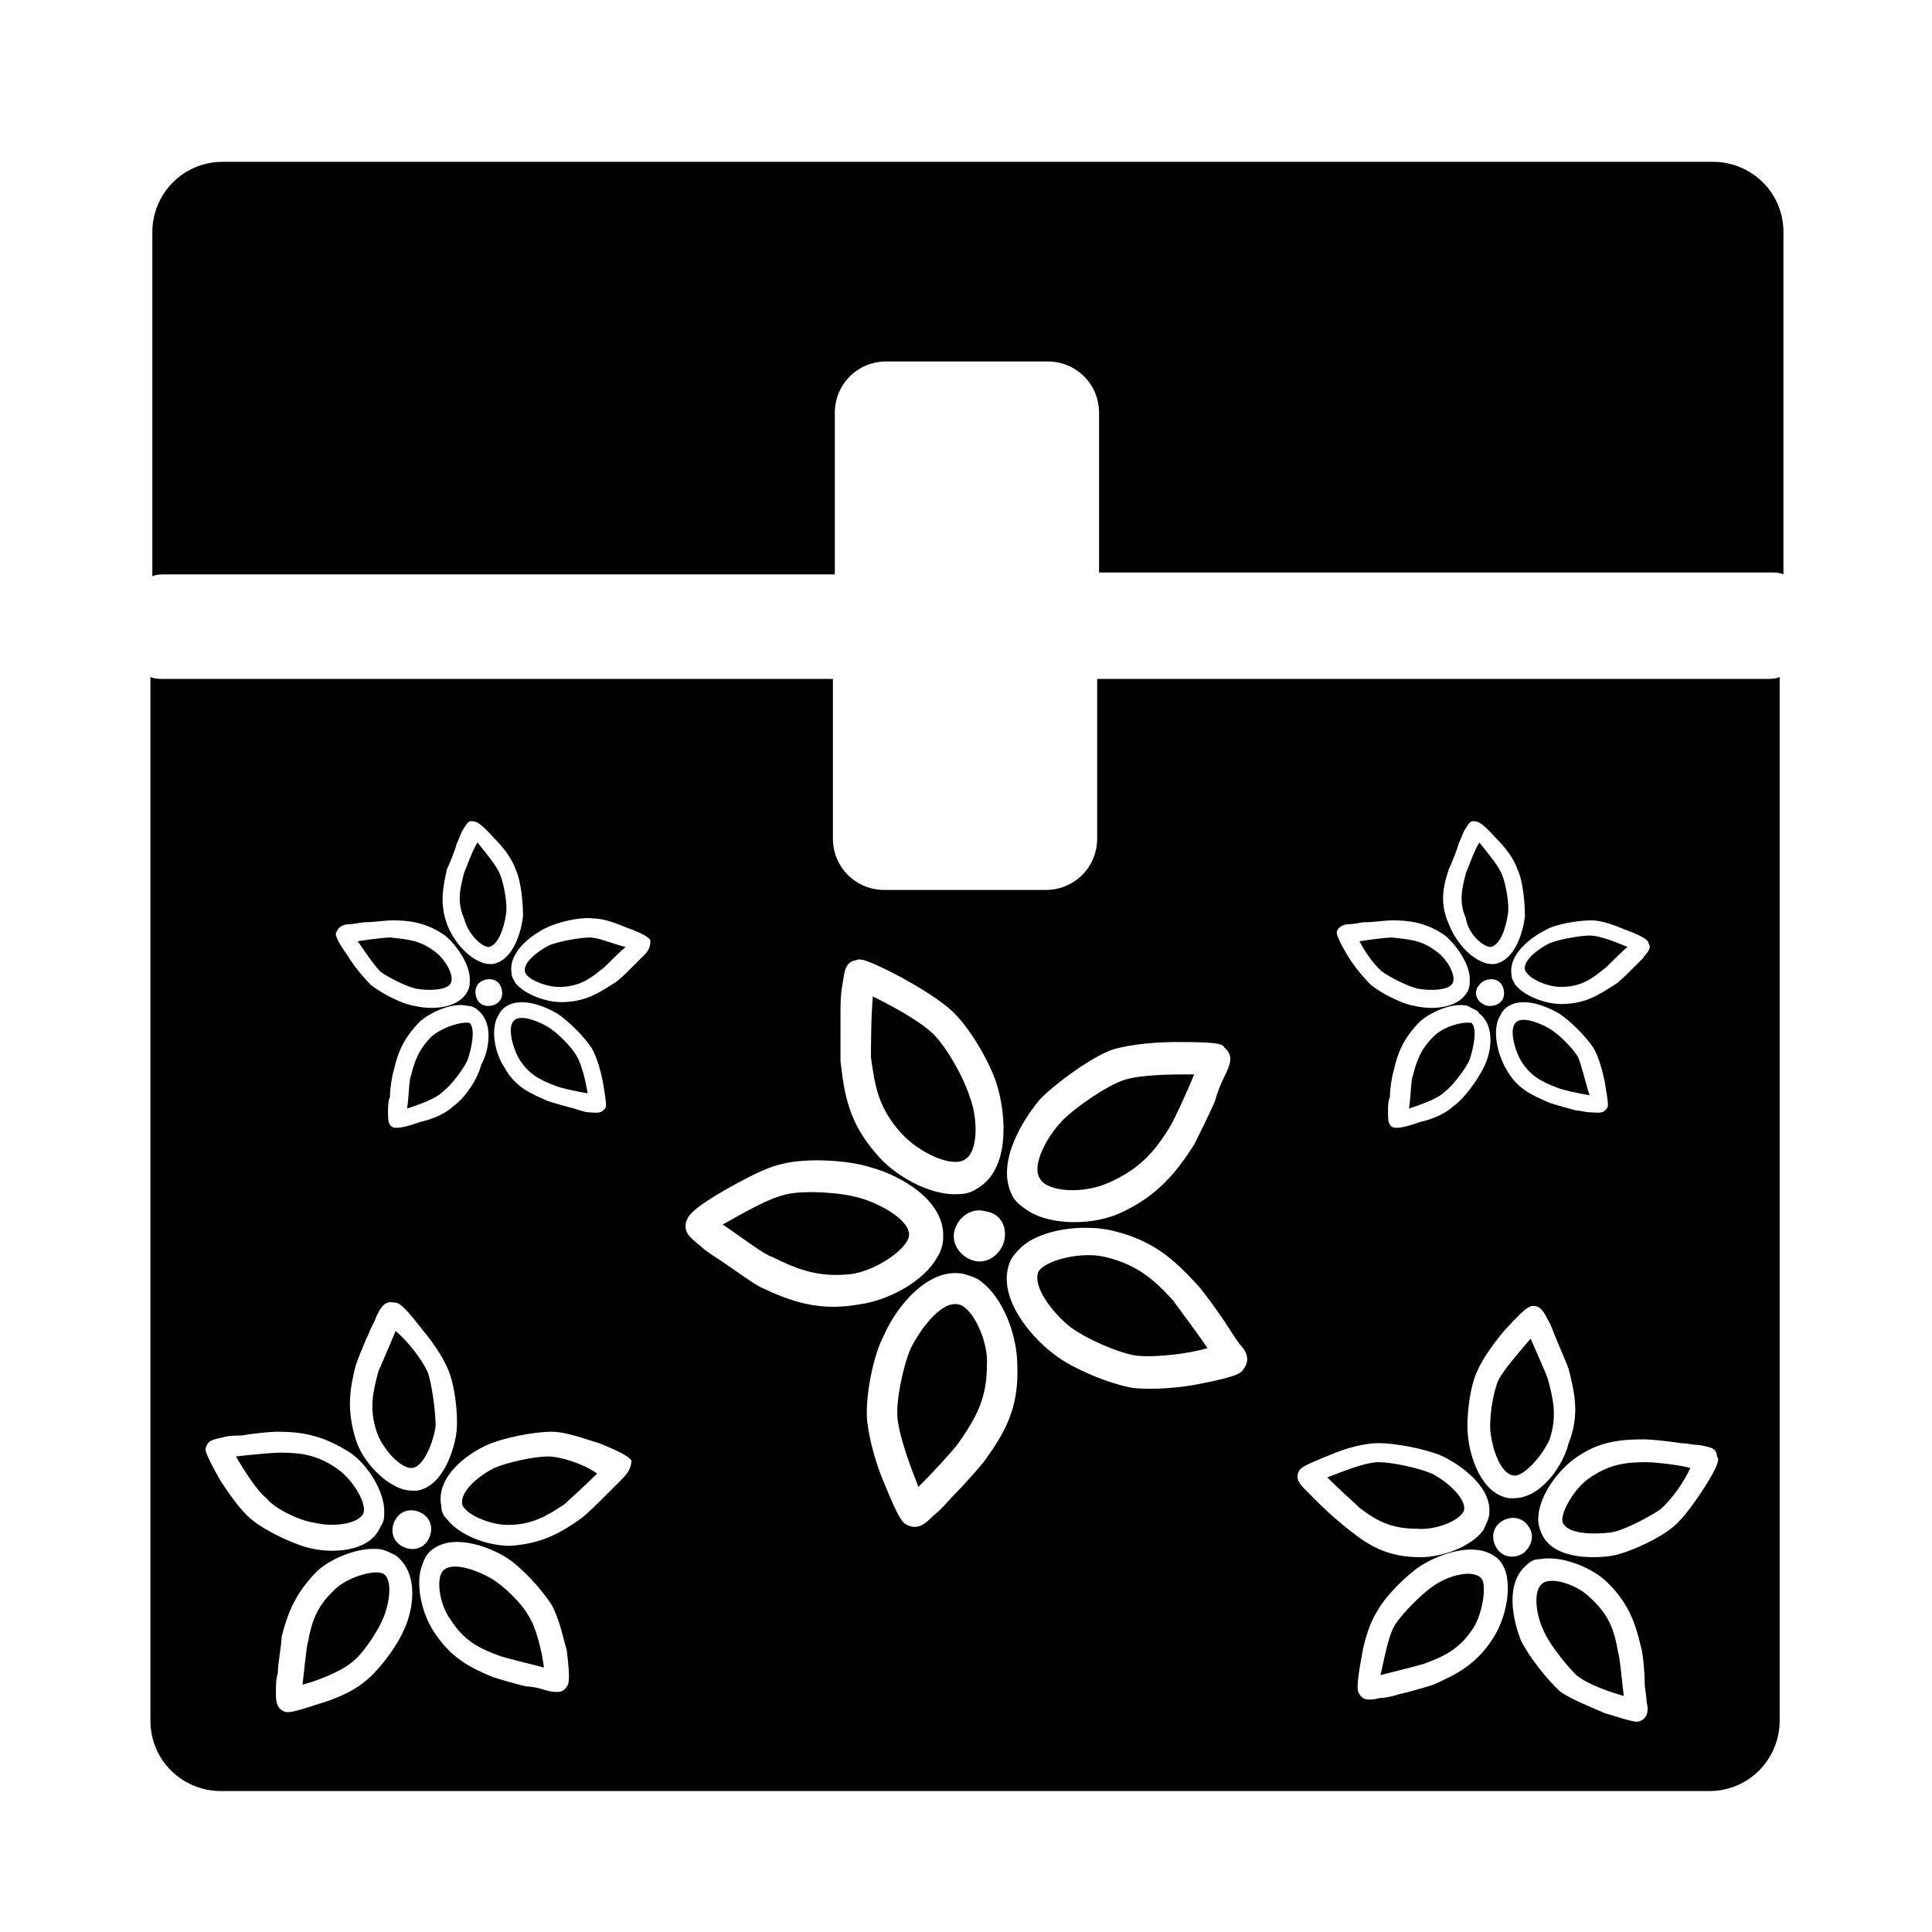 <?xml version="1.0" encoding="UTF-8"?>
<!-- Uploaded to: ICON Repo, www.svgrepo.com, Generator: ICON Repo Mixer Tools -->
<svg fill="#000000" width="800px" height="800px" version="1.1" viewBox="144 144 512 512" xmlns="http://www.w3.org/2000/svg">
 <g>
  <path d="m399.5 451.39c4.031-2.016 3.527-11.586 1.512-16.625-1.512-5.039-6.047-13.098-9.574-16.625-3.527-3.527-11.082-7.559-16.121-10.078-0.504 5.543-0.504 14.109-0.504 16.121 1.008 7.559 2.016 13.602 8.062 20.152 4.531 5.039 13.098 9.07 16.625 7.055z"/>
  <path d="m291.18 431.74c1.008 0.504 5.543 1.512 8.566 2.016-0.504-3.023-1.512-7.559-3.023-10.078s-5.039-6.047-7.559-7.559c-2.519-1.512-7.559-3.527-9.07-1.512-1.512 1.512-0.504 6.551 1.512 10.078 2.519 4.031 5.543 5.543 9.574 7.055z"/>
  <path d="m257.42 507.81c-1.512-3.527-5.543-8.566-8.566-11.082-1.512 3.527-4.031 9.574-4.535 10.578-1.512 5.543-2.519 10.078-0.504 16.121 1.512 4.535 6.551 10.078 9.574 9.574s5.543-7.055 6.047-11.082c0-4.031-1.008-11.086-2.016-14.109z"/>
  <path d="m273.54 394.96c2.519-0.504 4.031-5.039 4.535-8.566 0.504-2.519-0.504-8.062-1.512-10.578-1.008-2.519-4.031-6.047-6.047-8.566-1.512 2.519-3.023 7.055-3.527 8.062-1.008 4.031-2.016 7.559 0 12.09 1.008 4.031 4.535 7.559 6.551 7.559z"/>
  <path d="m268.5 415.11c-2.016-0.504-7.055 1.008-10.078 3.527-3.527 3.527-4.535 6.551-5.543 10.578-0.504 1.008-0.504 5.543-1.008 8.566 3.023-1.008 7.559-2.519 9.574-4.535 2.016-1.512 5.543-6.047 6.551-8.566 1.008-3.019 2.016-8.059 0.504-9.57z"/>
  <path d="m233.24 564.75c-5.039 4.535-6.551 8.566-7.559 14.105-0.504 1.512-1.008 7.559-1.512 11.586 4.031-1.008 10.078-3.527 12.594-5.543 3.023-2.016 7.055-8.062 8.566-11.586 1.512-3.023 3.023-10.078 0.504-12.09-2.016-1.512-9.066 0.504-12.594 3.527z"/>
  <path d="m254.4 406.04c3.023 0.504 8.062 0.504 9.07-1.512s-1.512-6.551-4.535-8.566c-4.031-3.023-7.559-3.023-11.586-3.527-1.008 0-5.543 0.504-8.566 1.008 1.512 2.016 4.031 6.047 6.047 8.062 2.012 1.512 7.051 4.031 9.57 4.535z"/>
  <path d="m240.29 545.09c1.008-2.519-2.519-8.566-6.551-11.586-5.543-4.031-10.078-4.535-15.617-4.535-1.512 0-7.559 0.504-11.586 1.008 2.016 3.527 5.543 9.07 8.062 11.082 2.519 3.023 9.07 6.047 13.098 6.551 4.031 1.008 11.086 0.504 12.594-2.519z"/>
  <path d="m437.79 457.43c8.062-3.527 12.09-8.062 16.121-14.609 1.008-1.512 4.535-9.07 6.551-14.105-5.543 0-14.105 0-18.641 1.512s-12.594 7.055-16.121 10.578c-4.031 4.031-8.566 12.09-6.047 15.617 2.016 3.527 11.586 4.031 18.137 1.008z"/>
  <path d="m545.09 535.02c2.519 0.504 7.559-5.039 9.574-9.574 2.016-6.047 1.008-10.578-0.504-16.121-0.504-1.512-3.023-7.055-4.535-10.578-2.519 3.023-7.055 8.062-8.566 11.082-1.512 3.527-2.519 10.578-2.016 14.105 0.508 4.031 2.523 10.582 6.047 11.086z"/>
  <path d="m523.94 418.64c-3.527 3.527-4.535 6.551-5.543 10.578-0.504 1.008-0.504 5.543-1.008 8.566 3.023-1.008 7.559-2.519 9.574-4.535 2.016-1.512 5.543-6.047 6.551-8.566 1.008-3.023 2.016-8.062 0.504-9.574-2.523-0.5-7.562 1.012-10.078 3.531z"/>
  <path d="m598 186.89h-394.99c-10.578 0-18.641 8.566-18.641 18.641v91.191c1.008-0.504 2.519-0.504 3.527-0.504h177.34v-42.824c0-7.559 6.047-13.602 13.602-13.602h42.824c7.559 0 13.602 6.047 13.602 13.602v42.32h177.84c1.008 0 2.519 0 3.527 0.504v-90.688c0.004-10.578-8.562-18.641-18.637-18.641z"/>
  <path d="m562.23 424.18c-1.512-2.519-5.039-6.047-7.559-7.559-2.519-1.512-7.559-3.527-9.07-1.512-1.512 1.512-0.504 6.551 1.512 10.078 2.519 4.031 5.543 5.543 9.574 7.055 1.008 0.504 5.543 1.512 8.566 2.016-1.008-3.023-2.016-7.559-3.023-10.078z"/>
  <path d="m510.33 401.51c2.016 1.512 7.055 4.031 9.574 4.535 3.023 0.504 8.062 0.504 9.07-1.512 1.008-2.016-1.512-6.551-4.535-8.566-4.031-3.023-7.559-3.023-11.586-3.527-1.008 0-5.543 0.504-8.566 1.008 1.004 2.016 3.523 6.047 6.043 8.062z"/>
  <path d="m539.05 394.96c2.519-0.504 4.031-5.039 4.535-8.566 0.504-2.519-0.504-8.062-1.512-10.578-1.008-2.519-4.031-6.047-6.047-8.566-1.512 2.519-3.023 7.055-3.527 8.062-1.008 4.031-2.016 7.559 0 12.09 0.504 4.031 4.535 7.559 6.551 7.559z"/>
  <path d="m274.05 562.23c-3.527-2.016-10.078-4.535-12.594-2.016-2.016 2.016-1.008 9.07 2.016 13.098 3.527 5.543 7.559 7.559 13.098 9.574 1.512 0.504 7.559 2.016 11.586 3.023-0.504-4.031-2.016-10.578-4.031-13.602-1.512-3.027-6.547-8.062-10.074-10.078z"/>
  <path d="m557.69 405.54c5.039 0 8.062-2.016 11.082-4.535 1.008-0.504 4.031-4.031 6.551-6.047-2.519-1.008-7.055-3.023-10.078-3.023-2.519 0-8.062 1.008-10.578 2.016-3.023 1.512-7.055 4.535-6.551 7.055 1.008 2.519 6.047 4.535 9.574 4.535z"/>
  <path d="m436.78 477.08c-6.551-1.512-16.121 1.008-17.633 4.031-1.512 4.031 4.031 11.082 8.566 14.609 4.031 3.023 13.098 7.055 17.633 7.559 5.039 0.504 13.602-0.504 18.641-2.016-3.023-4.535-8.062-11.082-9.07-12.594-5.039-5.543-9.574-9.574-18.137-11.59z"/>
  <path d="m532 544.09c0.504-3.023-4.535-7.559-8.566-9.574-3.527-1.512-10.578-3.023-14.105-3.023-3.527 0-9.574 2.519-13.602 4.031 3.023 3.023 7.559 7.055 8.566 8.062 4.535 3.527 8.566 5.543 15.113 5.543 5.539 0.5 12.09-2.523 12.594-5.039z"/>
  <path d="m371.79 461.46c-5.039-1.512-14.609-2.016-19.145-1.008-5.039 1.008-12.594 5.543-17.129 8.062 4.535 3.023 11.082 8.062 13.098 8.566 7.055 3.527 12.594 5.543 21.16 4.535 6.551-1.008 14.609-6.551 15.113-10.078 0.504-4.035-7.555-8.566-13.098-10.078z"/>
  <path d="m397.98 489.68c-4.535-1.008-10.078 6.551-12.594 11.586-2.016 4.535-4.031 14.105-3.527 18.641 0.504 5.039 3.527 13.098 5.543 18.137 4.031-4.031 9.574-10.078 10.578-11.586 4.535-6.551 7.559-11.586 7.559-20.656 0.5-6.547-4.031-15.617-7.559-16.121z"/>
  <path d="m523.94 564.24c-3.023 2.016-8.062 7.055-10.078 10.078-2.016 3.023-3.023 9.574-4.031 13.602 4.031-1.008 10.078-2.519 11.586-3.023 5.543-2.016 9.574-4.031 13.098-9.574 2.519-4.031 3.527-11.586 2.016-13.098-2.516-2.519-9.066-0.504-12.59 2.016z"/>
  <path d="m434.76 323.92v42.32c0 7.559-6.047 13.602-13.602 13.602h-42.824c-7.559 0-13.602-6.047-13.602-13.602v-42.32h-177.34c-1.008 0-2.519 0-3.527-0.504v276.59c0 10.578 8.566 18.641 18.641 18.641h394.48c10.578 0 18.641-8.566 18.641-18.641v-276.59c-1.008 0.504-2.519 0.504-3.527 0.504zm130.99 63.984c3.023 0 6.551 1.512 9.07 2.519 5.543 2.016 6.047 3.023 6.047 3.527 1.008 1.512-0.504 2.519-1.512 4.031l-2.519 2.519c-1.512 1.512-4.031 4.031-5.039 4.535-4.031 2.519-7.559 5.039-14.105 5.039-4.031 0-9.574-2.016-12.09-5.039-0.504-1.008-1.008-1.512-1.008-2.519-1.008-5.543 5.039-10.078 9.07-12.09 2.516-1.516 8.562-2.523 12.086-2.523zm-29.723 24.688c4.535 3.527 3.023 11.082 1.008 14.609-1.512 3.023-5.039 8.062-8.062 10.078-2.016 2.016-6.047 3.527-8.566 4.031-5.543 2.016-6.551 1.512-7.055 1.512-1.512-0.504-1.512-2.016-1.512-4.031 0-1.512 0-3.023 0.504-4.031 0-2.016 0.504-5.543 1.008-7.055 1.008-4.535 2.519-8.566 7.055-13.098 3.023-2.519 8.566-5.039 12.594-4.031 1.516 1.008 2.523 1.008 3.027 2.016zm0-7.559c1.008-1.512 3.527-2.016 5.039-1.008 1.512 1.008 2.016 3.527 1.008 5.039-1.008 1.512-3.527 2.016-5.039 1.008-2.016-1.008-2.519-3.527-1.008-5.039zm-0.504 102.27c1.512-3.527 4.535-7.559 7.055-10.578 5.543-6.047 6.047-6.047 7.055-6.551 2.519-0.504 3.527 1.512 4.535 3.527 1.008 1.512 1.512 3.527 2.016 4.535 1.008 2.519 3.023 7.055 3.527 8.566 1.512 6.047 3.023 12.09 0 19.648-1.512 6.047-6.551 12.594-11.586 14.105-1.52 0.504-2.527 0.504-4.035 0.504-7.559-1.008-10.578-11.082-11.082-16.625-0.508-4.535 0.5-13.102 2.516-17.133zm19.145-71.035c-4.535-2.016-8.566-3.527-11.586-9.07-2.016-3.527-3.527-9.07-2.016-13.098 0.504-1.008 1.008-2.016 1.512-2.519 4.031-4.031 11.082-1.008 14.609 1.008 3.023 2.016 7.055 6.047 9.07 9.07 1.512 2.519 2.519 6.551 3.023 9.07 1.008 6.047 1.008 6.551 0.504 7.055-1.008 1.512-2.519 1.008-4.031 1.008-1.512 0-3.023-0.504-4.031-0.504-2.016-0.508-5.543-1.516-7.055-2.019zm-26.703-61.969c0.504-1.008 2.016-4.535 2.519-6.551 0.504-1.008 1.008-2.519 1.512-3.527 1.008-1.512 1.512-3.023 3.023-2.519 0.504 0 1.512 0 5.543 4.535 2.016 2.016 4.535 5.039 5.543 8.062 1.512 3.023 2.016 9.07 2.016 12.594-0.504 4.031-2.519 11.586-8.062 12.594-1.008 0-2.016 0-3.023-0.504-4.031-1.512-7.559-6.047-9.07-10.078-2.519-5.539-1.512-10.07 0-14.605zm-26.195 14.609c1.008 0 3.023-0.504 4.031-0.504 2.016 0 5.543-0.504 7.055-0.504 4.535 0 9.07 0.504 14.105 4.031 3.023 2.519 6.551 7.559 6.551 11.586 0 1.008 0 2.016-0.504 3.023-2.519 5.039-10.078 5.039-14.105 4.031-3.527-0.504-9.07-3.527-11.586-5.543-2.016-2.016-4.535-5.039-6.047-7.559-3.023-5.039-3.023-6.047-3.023-6.551 0.5-1.508 2.012-2.012 3.523-2.012zm-82.121 46.352c4.535-4.535 13.602-11.082 19.145-13.098 5.039-1.512 12.09-2.016 17.129-2.016 11.082 0 12.09 0.504 12.594 1.512 2.519 2.016 1.512 4.535 0 7.559-1.008 2.016-2.016 4.535-2.519 6.551-1.512 3.527-4.535 9.574-5.543 11.586-4.535 7.055-9.574 13.602-19.648 18.137-6.551 3.023-17.633 3.527-24.184-0.504-1.512-1.008-3.023-2.016-4.031-3.527-5.035-8.566 2.019-20.152 7.059-26.199zm-52.902-23.176c0-2.016 0-4.535 0.504-7.055 0.504-3.023 0.504-6.047 3.527-6.551 1.008-0.504 2.519-0.504 12.09 4.535 4.535 2.519 10.578 6.047 14.105 9.574 4.535 4.535 10.078 14.105 11.586 20.152 2.016 7.559 3.023 21.16-5.543 26.199-1.512 1.008-3.023 1.512-5.039 1.512-7.559 0.504-17.129-5.039-21.664-10.578-7.559-8.566-8.566-16.121-9.574-24.688 0.008-2.519 0.008-9.07 0.008-13.102zm43.328 60.961c-1.008 3.527-4.535 6.047-8.062 5.039-3.527-1.008-6.047-4.535-5.039-8.062 1.008-3.527 4.535-6.047 8.062-5.039 4.031 0.504 6.047 4.031 5.039 8.062zm-147.62-98.746c0.504-1.008 2.016-4.535 2.519-6.551 0.504-1.008 1.008-2.519 1.512-3.527 1.008-1.512 1.512-3.023 3.023-2.519 0.504 0 1.512 0 5.543 4.535 2.016 2.016 4.535 5.039 5.543 8.062 1.512 3.023 2.016 9.07 2.016 12.594-0.504 4.031-2.519 11.586-8.062 12.594-1.008 0-2.016 0-3.023-0.504-4.031-1.512-7.559-6.047-9.07-10.078-2.016-5.539-1.008-10.07 0-14.605zm-8.059 164.75c-1.512 0-2.519 0-4.031-0.504-5.543-2.016-10.578-8.062-12.09-13.098-2.519-8.062-1.512-13.602 0-19.648 0.504-1.512 2.519-6.551 3.527-8.566 0.504-1.512 1.512-3.023 2.016-4.535 1.008-2.016 2.016-4.031 4.535-3.527 1.008 0 2.016 0 7.055 6.551 2.519 3.023 5.543 7.055 7.055 10.578 2.016 4.031 3.023 12.594 2.519 17.129-0.512 4.535-3.535 14.613-10.586 15.621zm3.023 13.098c-1.512 2.519-4.535 3.023-7.055 1.512-2.519-1.512-3.023-4.535-1.512-7.055s4.535-3.023 7.055-1.512c2.519 1.512 3.023 4.535 1.512 7.055zm6.547-114.87c-2.016 2.016-6.047 3.527-8.566 4.031-5.543 2.016-6.551 1.512-7.055 1.512-1.512-0.504-1.512-2.016-1.512-4.031 0-1.512 0-3.023 0.504-4.031 0-2.016 0.504-5.543 1.008-7.055 1.008-4.535 2.519-8.566 7.055-13.098 3.023-2.519 8.566-5.039 12.594-4.031 1.008 0 2.016 0.504 2.519 1.008 4.535 3.527 3.023 11.082 1.008 14.609-1.004 4.031-4.531 9.07-7.555 11.086zm7.559-27.207c-1.512-1.008-2.016-3.527-1.008-5.039 1.008-1.512 3.527-2.016 5.039-1.008 1.512 1.008 2.016 3.527 1.008 5.039-1.008 1.512-3.527 2.016-5.039 1.008zm4.031 4.031c0.504-1.008 1.008-2.016 1.512-2.519 4.031-4.031 11.082-1.008 14.609 1.008 3.023 2.016 7.055 6.047 9.07 9.07 1.512 2.519 2.519 6.551 3.023 9.07 1.008 6.047 1.008 6.551 0.504 7.055-1.008 1.512-2.519 1.008-4.031 1.008-1.008 0-2.519-0.504-4.031-1.008-2.016-0.504-5.543-1.512-7.055-2.016-4.535-2.016-8.566-3.527-11.586-9.07-2.016-3.027-3.527-8.566-2.016-12.598zm-42.32-23.176c0.504-1.512 2.016-2.016 3.527-2.016 1.008 0 3.023-0.504 4.031-0.504 2.016 0 5.543-0.504 7.055-0.504 4.535 0 9.07 0.504 14.105 4.031 3.023 2.519 6.551 7.559 6.551 11.586 0 1.008 0 2.016-0.504 3.023-2.519 5.039-10.078 5.039-14.105 4.031-3.527-0.504-9.07-3.527-11.586-5.543-2.016-2.016-4.535-5.039-6.047-7.559-3.531-5.035-3.531-6.043-3.027-6.547zm-30.734 145.6c-4.027-7.055-4.027-8.062-4.027-8.566 0.504-2.519 2.519-2.519 4.535-3.023 1.512-0.504 3.527-0.504 5.039-0.504 2.519-0.504 7.559-1.008 9.574-1.008 6.551 0 12.09 1.008 19.145 5.543 4.535 3.023 9.07 10.078 9.07 15.617 0 1.512 0 2.519-1.008 4.031-3.023 7.055-13.602 7.055-19.145 5.543-4.031-1.008-11.586-4.535-15.113-7.559-3.031-2.516-6.055-7.051-8.07-10.074zm48.367 39.801c-2.016 4.535-7.055 11.082-10.578 13.602-3.023 2.519-8.062 4.535-11.586 5.543-7.559 2.519-8.566 2.519-9.574 2.016-2.016-1.008-2.016-3.023-2.016-5.039 0-1.512 0-3.527 0.504-5.039 0-2.519 1.008-7.559 1.008-9.574 1.512-6.047 3.527-11.586 9.574-17.633 4.031-3.527 11.586-6.551 17.129-5.543 1.512 0.504 2.519 1.008 3.527 1.512 6.547 5.043 4.531 15.117 2.012 20.156zm43.328 14.609c-1.008 2.016-3.527 1.512-5.543 1.008-1.512-0.504-3.527-1.008-5.039-1.008-2.519-0.504-7.559-2.016-9.07-2.519-6.047-2.519-11.082-5.039-15.617-12.09-3.023-4.535-5.039-12.594-3.023-17.633 0.504-1.512 1.008-2.519 2.016-3.527 5.543-5.039 15.113-1.512 20.152 1.512 4.031 2.519 9.574 8.566 12.09 12.594 2.016 3.527 3.023 8.566 4.031 12.09 1.012 8.062 0.508 9.07 0.004 9.574zm14.105-54.41c-1.008 1.008-2.519 2.519-3.527 3.527-2.016 2.016-5.543 5.543-7.055 6.551-5.039 3.527-10.078 6.551-18.641 7.055-5.543 0-13.098-2.519-16.625-7.055-1.008-1.008-1.512-2.016-1.512-3.527-1.512-7.559 6.551-13.602 12.09-16.121 4.535-2.016 12.594-3.527 17.129-3.527 4.031 0 9.07 2.016 12.594 3.023 7.559 3.023 8.062 4.031 8.566 4.535 0.004 2.516-1.508 4.027-3.019 5.539zm6.047-139.05c-1.008 1.008-2.016 2.016-2.519 2.519-1.512 1.512-4.031 4.031-5.039 4.535-4.031 2.519-7.559 5.039-14.105 5.039-4.031 0-9.574-2.016-12.09-5.039-0.504-1.008-1.008-1.512-1.008-2.519-1.008-5.543 5.039-10.078 9.07-12.09 3.023-1.512 9.07-3.023 12.594-2.519 3.023 0 6.551 1.512 9.07 2.519 5.543 2.016 6.047 3.023 6.047 3.527-0.004 2.012-1.012 3.019-2.019 4.027zm31.234 87.66c-2.016-1.008-7.559-5.039-10.578-7.055-1.512-1.008-4.031-2.519-5.543-4.031-2.519-2.016-4.535-3.527-3.527-6.551 0.504-1.008 0.504-2.519 10.078-8.062 4.535-2.519 10.578-6.047 15.617-7.055 6.047-1.512 17.129-1.008 23.176 1.008 7.559 2.016 19.648 8.566 19.145 18.641 0 1.512-0.504 3.527-1.512 5.039-3.527 6.551-13.098 11.586-20.656 12.594-11.082 2.023-18.641-1-26.199-4.527zm59.449 45.848c-1.512 2.016-6.047 7.055-8.566 9.574-1.512 1.512-3.023 3.527-5.039 5.039-2.016 2.016-4.031 4.031-7.055 2.519-1.008-0.504-2.016-1.008-6.047-11.082-2.016-4.535-4.031-11.586-4.535-16.625-0.504-6.047 1.512-17.129 4.535-22.672 3.023-7.055 11.586-18.137 21.16-16.121 1.512 0.504 3.527 1.008 4.535 2.016 6.047 4.535 9.574 14.609 9.574 22.168 0.508 11.582-3.523 18.133-8.562 25.184zm68.52-24.184c-0.504 1.008-1.512 2.016-12.09 4.031-5.039 1.008-12.09 1.512-17.129 1.008-6.047-1.008-16.121-5.039-21.16-9.07-6.047-4.535-15.113-15.113-11.586-24.184 0.504-1.512 2.016-3.023 3.023-4.031 5.543-5.039 16.625-6.047 23.68-4.535 11.082 2.519 16.625 7.559 22.672 14.105 1.512 1.512 5.543 7.055 7.559 10.078 1.008 1.512 2.519 4.031 4.031 6.047 1.504 1.516 3.016 4.031 1 6.551zm20.152 35.773c-1.008-1.008-2.519-2.519-3.527-3.527-1.512-1.512-3.023-3.023-2.016-5.039 0.504-1.008 1.008-1.512 8.566-4.535 3.527-1.512 8.566-3.023 12.594-3.023 4.535 0 12.594 1.512 17.129 3.527 5.039 2.519 13.602 8.566 12.09 16.121-0.504 1.512-1.008 2.519-1.512 3.527-3.527 4.535-11.082 7.055-16.625 7.055-8.566 0-13.602-3.023-18.641-7.055-2.012-1.512-6.043-5.035-8.059-7.051zm45.848 35.77c-4.535 7.055-10.078 9.574-15.617 12.09-1.512 0.504-6.551 2.016-9.07 2.519-1.512 0.504-3.527 1.008-5.039 1.008-2.016 0.504-4.535 1.008-5.543-1.008-0.504-0.504-1.008-1.512 0.504-9.574 0.504-3.527 2.016-9.07 4.031-12.09 2.016-4.031 8.062-10.078 12.09-12.594 5.039-3.023 14.609-6.551 20.152-1.512 1.008 1.008 1.512 2.016 2.016 3.527 1.516 5.539-0.5 13.098-3.523 17.633zm1.008-24.184c-1.512-2.519-1.008-5.543 1.512-7.055s5.543-1.008 7.055 1.512c1.512 2.016 1.008 5.039-1.512 7.055-2.523 1.512-5.543 1.008-7.055-1.512zm38.289 45.848c-1.008 0.504-1.512 0.504-9.574-2.016-3.527-1.512-8.566-3.527-11.586-5.543-3.527-3.023-8.566-9.574-10.578-13.602-2.016-5.039-4.535-15.113 1.512-20.152 1.008-1.008 2.016-1.512 3.527-1.512 5.543-1.008 13.098 2.016 17.129 5.543 6.047 5.543 8.062 11.082 9.574 17.633 0.504 1.512 1.008 6.551 1.008 9.574 0 1.512 0.504 3.527 0.504 5.039 0.5 2.012 0.5 4.027-1.516 5.035zm16.625-61.465c-2.016 3.023-5.039 7.559-8.062 10.078-3.527 3.023-11.082 6.551-15.617 7.559-5.543 1.008-16.121 1.008-19.145-5.543-0.504-1.008-1.008-2.519-1.008-4.031 0-5.543 4.535-12.09 9.07-15.617 6.551-5.039 12.594-5.543 19.145-5.543 1.512 0 6.551 0.504 9.574 1.008 1.512 0 3.527 0.504 5.039 0.504 2.016 0.504 4.535 0.504 4.535 3.023 0.5 0.5 1.004 1.508-3.531 8.562z"/>
  <path d="m564.75 536.03c-4.031 3.023-7.559 9.574-6.551 11.586 1.512 3.023 8.062 3.023 12.594 2.519 3.527-0.504 10.078-4.031 13.098-6.047 3.023-2.519 6.551-7.559 8.062-11.082-4.031-1.008-10.078-1.512-11.586-1.512-5.543 0-10.078 0.504-15.617 4.535z"/>
  <path d="m565.25 567.26c-3.527-3.527-10.578-5.543-12.594-3.527-2.519 2.016-1.512 8.566 0.504 12.594 1.512 3.527 6.047 9.07 8.566 11.586 3.023 2.519 9.07 4.535 12.594 5.543-0.504-4.031-1.008-10.078-1.512-11.586-1.008-6.043-2.519-10.074-7.559-14.609z"/>
  <path d="m289.66 394.46c-3.023 1.512-7.055 4.535-6.551 7.055 0.504 2.016 5.543 4.031 9.07 4.031 5.039 0 8.062-2.016 11.082-4.535 1.008-0.504 4.031-4.031 6.551-6.047-2.519-0.504-7.055-2.519-9.574-2.519-2.516 0-8.059 1.008-10.578 2.016z"/>
  <path d="m275.05 533c-4.031 2.016-9.07 6.047-8.566 9.574 0.504 2.519 7.055 5.543 12.09 5.543 6.551 0 10.578-2.519 15.113-5.543 1.008-1.008 5.543-5.039 8.566-8.062-3.527-2.519-9.574-4.535-13.098-4.535-3.527 0-10.578 1.512-14.105 3.023z"/>
 </g>
</svg>